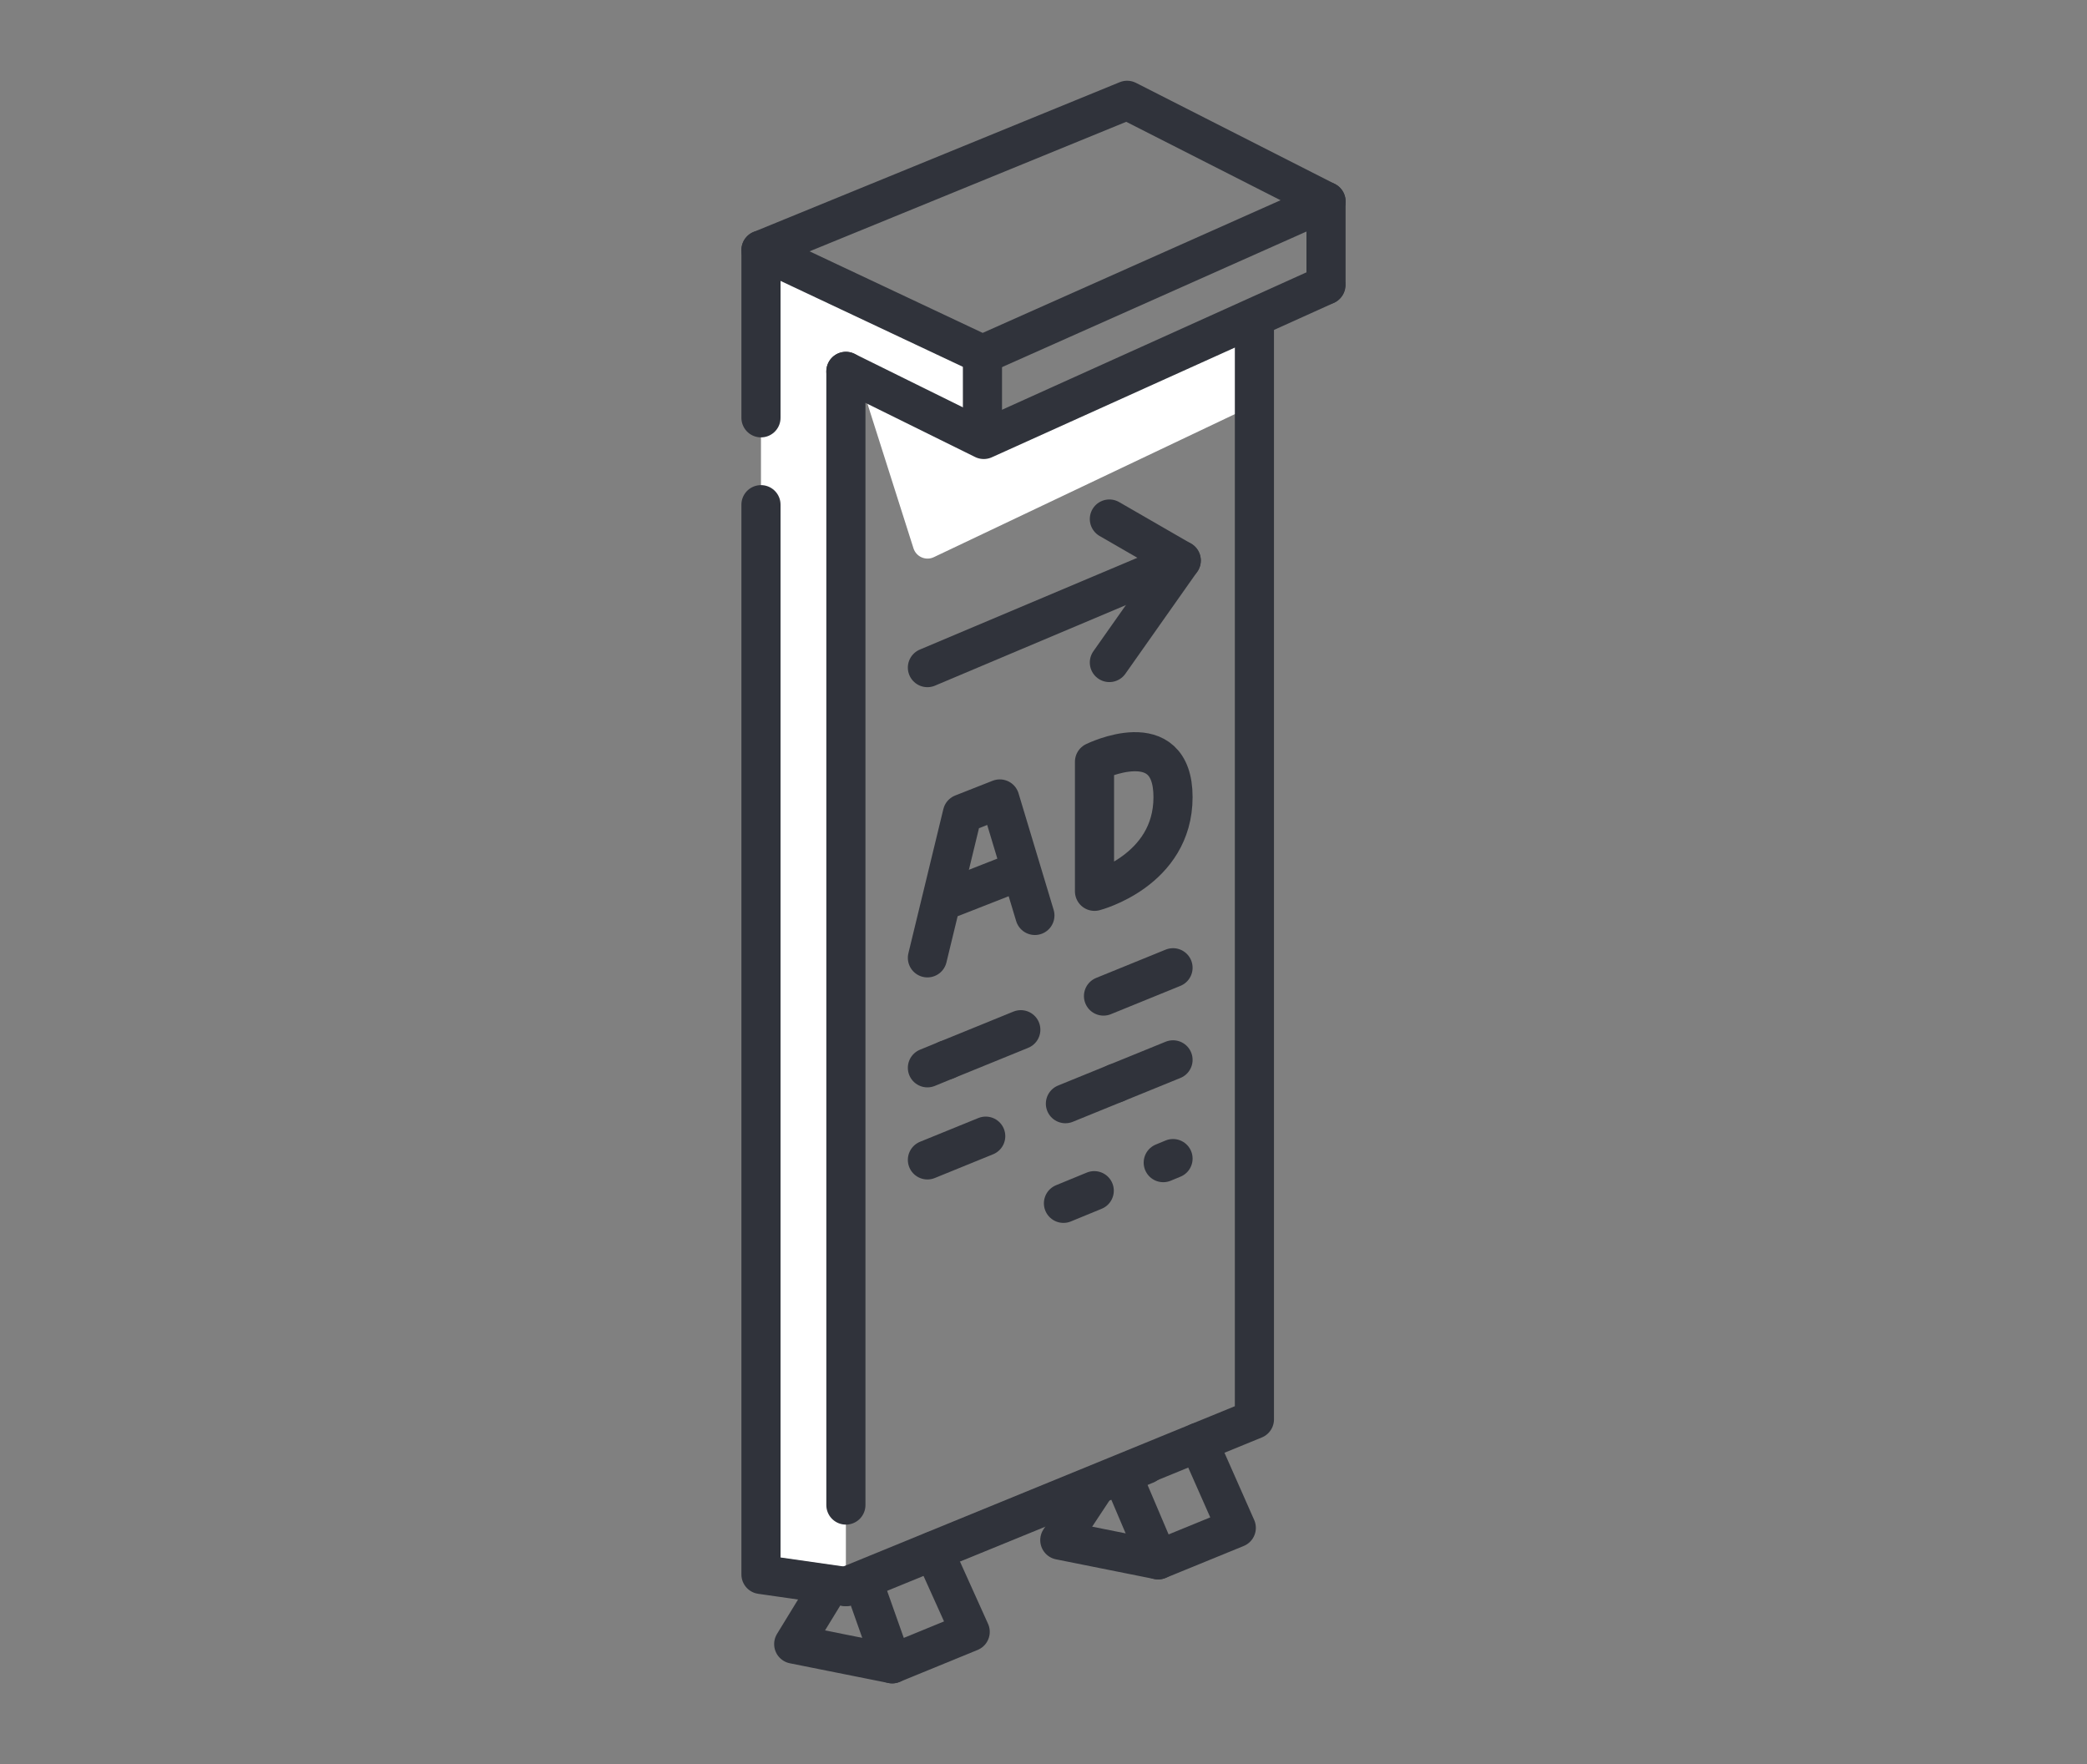 <svg xmlns="http://www.w3.org/2000/svg" id="ICONS" viewBox="0 0 160 135.23"><rect x="0" y="0" width="160" height="135.23" fill="#808080" stroke="none"/><defs><style>      .cls-1 {        fill: none;        stroke: #30333b;        stroke-linecap: round;        stroke-linejoin: round;        stroke-width: 3px;      }      .cls-2 {        fill: #fff;      }    </style></defs><path class="cls-2" d="M65.96,29.24l4.07,12.79c.21.66.95.98,1.57.68l23.76-11.29v-6.73l-19.95,9.01-9.46-4.45Z"></path><polygon class="cls-2" points="58.34 117.26 59.2 121.21 64.85 121.21 64.85 29.95 67.29 30.38 75.32 34.59 74.35 27.17 59.46 19.69 58.34 22.83 58.34 117.26"></polygon><line class="cls-1" x1="64.85" y1="28.47" x2="64.85" y2="115.38"></line><line class="cls-1" x1="73.14" y1="118.28" x2="87.85" y2="112.27"></line><polyline class="cls-1" points="91.88 110.57 94.78 117.13 88.79 119.58 86.34 113.82"></polyline><polyline class="cls-1" points="88.79 119.58 81.25 118.07 84.02 113.88"></polyline><polyline class="cls-1" points="71.58 118.89 74.38 125.1 68.4 127.55 66.18 121.28"></polyline><polyline class="cls-1" points="68.4 127.55 60.85 126.04 63.39 121.89"></polyline><g><polyline class="cls-1" points="71.1 73.43 73.78 62.38 76.65 61.25 79.34 70.18"></polyline><line class="cls-1" x1="77.14" y1="67.17" x2="73.01" y2="68.79"></line><path class="cls-1" d="M83.91,58.4s6.02-2.96,6.02,2.71-6.02,7.22-6.02,7.22v-9.93Z"></path></g><line class="cls-1" x1="89.93" y1="74.19" x2="84.6" y2="76.36"></line><line class="cls-1" x1="78.26" y1="78.94" x2="72.59" y2="81.25"></line><line class="cls-1" x1="89.93" y1="81.25" x2="85.56" y2="83.03"></line><line class="cls-1" x1="75.57" y1="87.1" x2="71.1" y2="88.92"></line><line class="cls-1" x1="72.59" y1="81.25" x2="71.1" y2="81.86"></line><line class="cls-1" x1="81.53" y1="92.25" x2="83.89" y2="91.28"></line><line class="cls-1" x1="89.18" y1="89.13" x2="89.93" y2="88.82"></line><line class="cls-1" x1="85.56" y1="83.03" x2="81.68" y2="84.61"></line><polyline class="cls-1" points="64.85 121.63 96.17 108.81 96.17 51.82 96.17 49.05 96.17 24.45"></polyline><polyline class="cls-1" points="101.66 15.44 75.32 27.17 58.34 19.17"></polyline><polyline class="cls-1" points="101.63 21.86 75.42 33.69 64.85 28.47"></polyline><polyline class="cls-1" points="58.34 32.03 58.34 19.17 86.41 7.69 101.66 15.44 101.66 21.84"></polyline><polyline class="cls-1" points="64.85 121.63 58.34 120.7 58.34 111.83 58.34 101.84 58.34 38.69"></polyline><line class="cls-1" x1="75.32" y1="32.74" x2="75.32" y2="27.17"></line><line class="cls-1" x1="71.1" y1="51.18" x2="90.56" y2="42.97"></line><polyline class="cls-1" points="85.05 50.79 90.56 42.97 85.05 39.79"></polyline></svg>